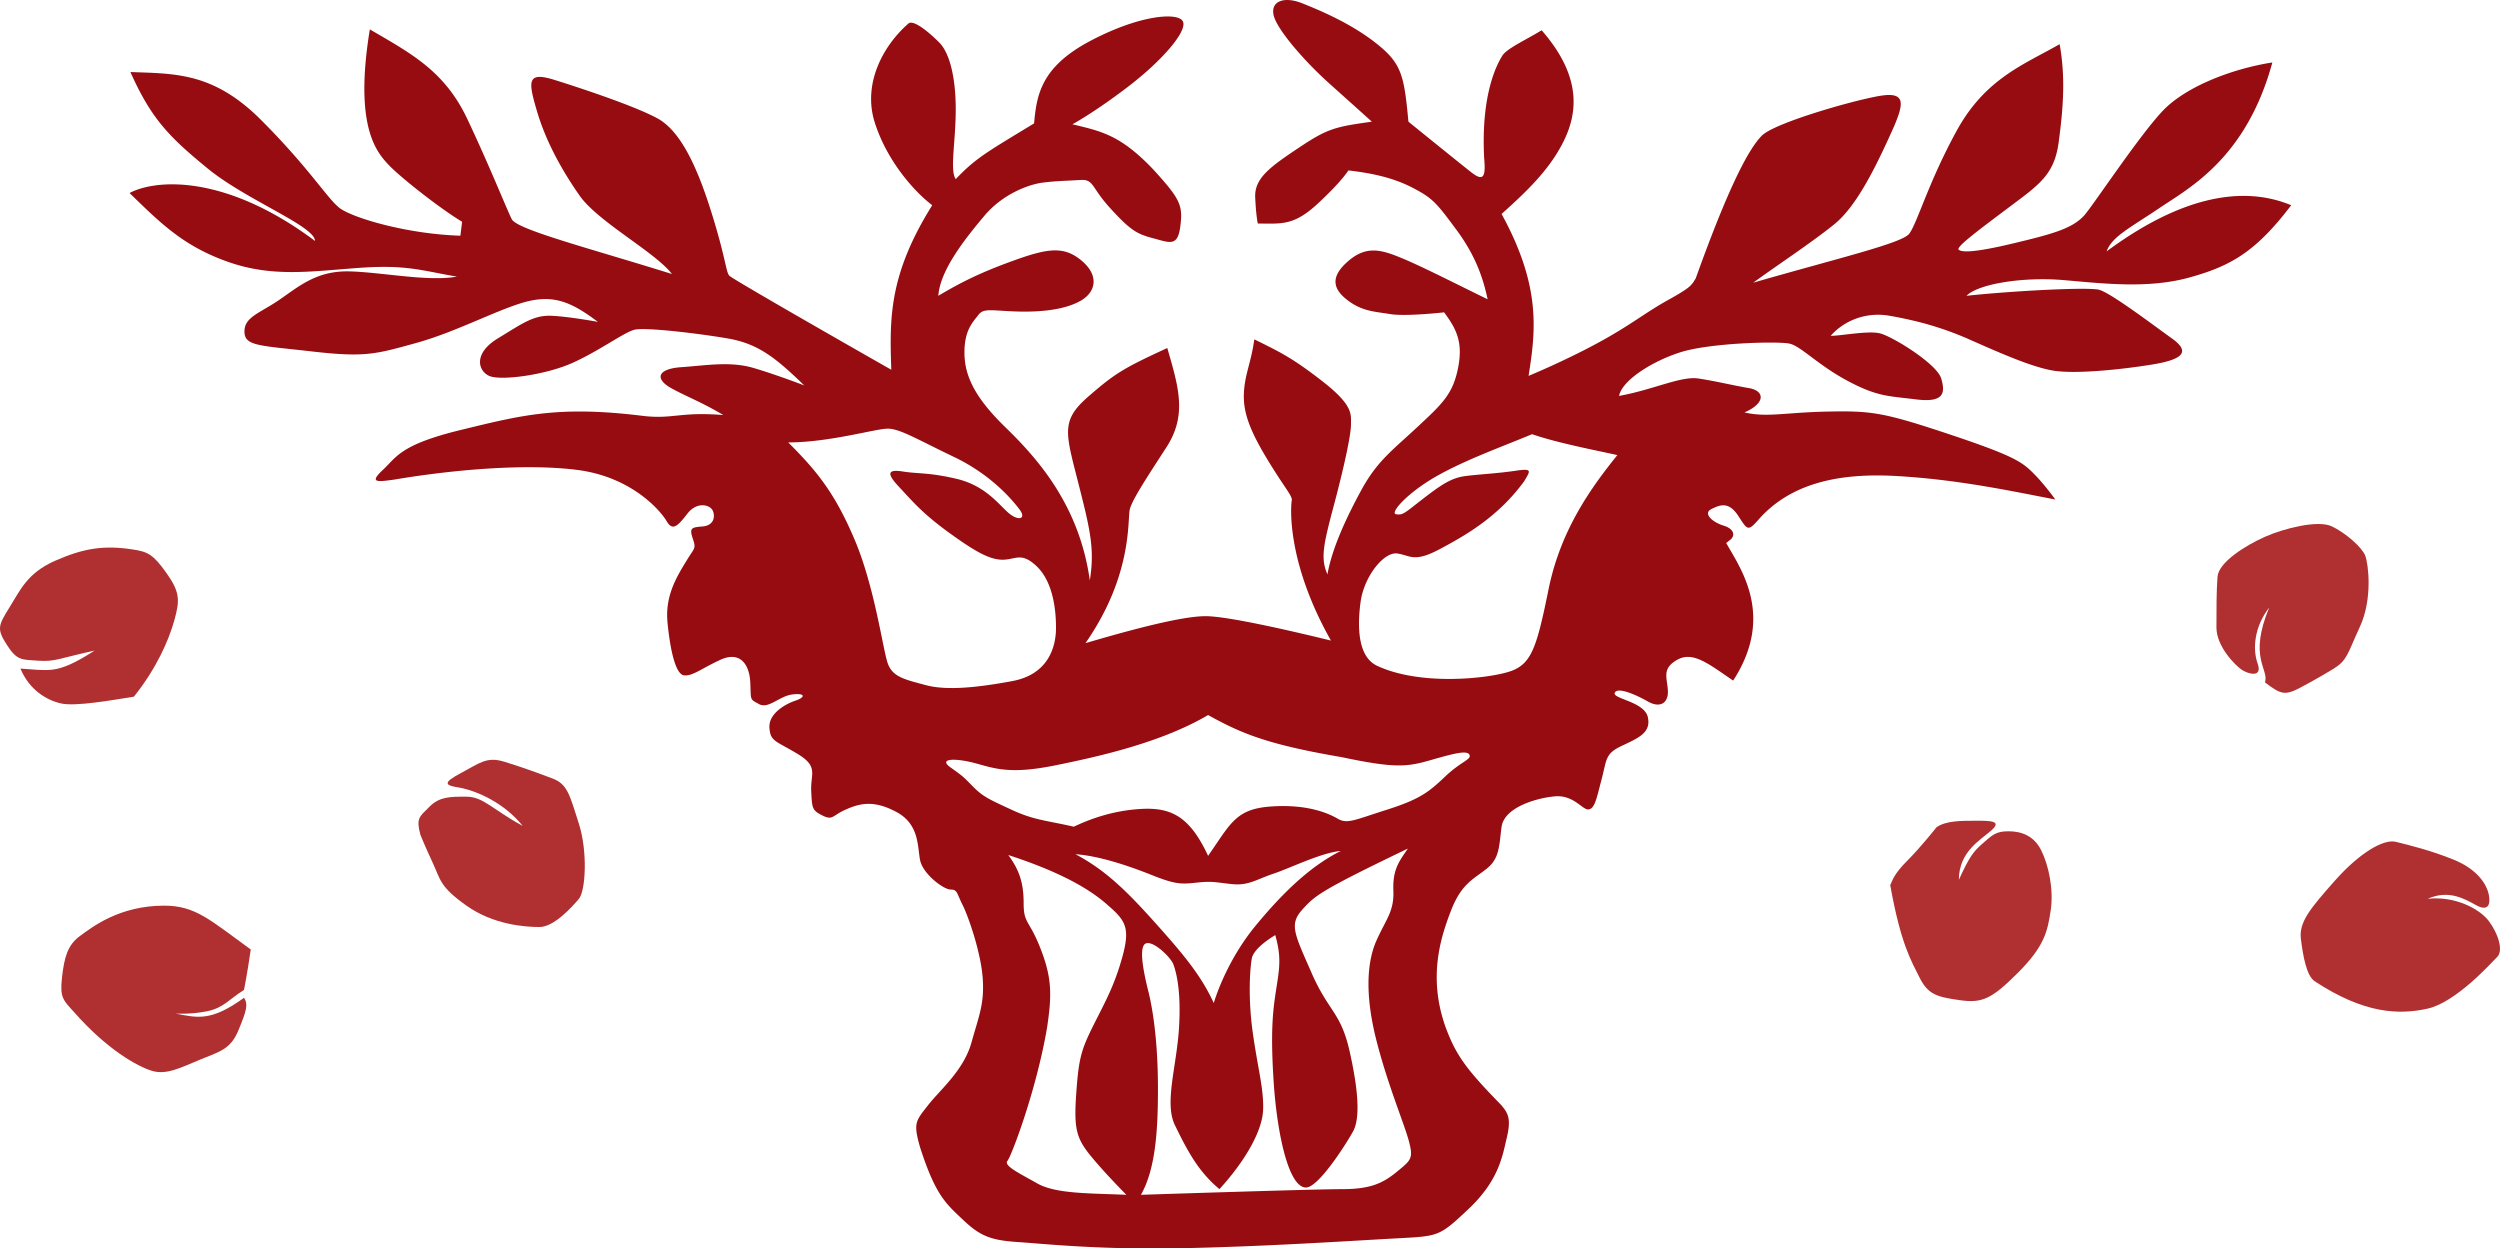 <svg xmlns="http://www.w3.org/2000/svg" viewBox="0 0 612.234 305.747">
  <path fill="#B03031" d="M61.41 232.522c-.826 5.779-1.651 9.906-1.651 9.906-3.577 2.202-4.953 4.403-9.081 5.229-4.128.826-7.705.55-7.705.55 5.503 1.102 8.805 1.927 16.785-3.853 1.101 1.651.55 3.303-1.376 7.98-1.926 4.678-4.678 5.229-9.356 7.154-4.678 1.927-8.255 3.852-11.833 2.752-3.577-1.101-11.006-5.228-18.986-14.308-2.751-3.027-3.578-3.578-3.027-8.531s1.376-7.979 4.403-10.181 9.631-7.43 20.638-7.43c7.705.003 11.283 3.578 21.189 10.732zM32.792 170.61c-5.229.825-14.309 2.478-17.886 1.651-3.577-.826-7.704-3.303-9.906-8.531 6.604.551 7.98.551 11.007-.549 3.027-1.102 7.154-3.854 7.154-3.854-8.805 1.927-9.63 2.752-13.758 2.477-4.127-.275-5.229 0-7.705-3.852-2.477-3.853-2.201-4.679.55-9.081C5 144.468 6.651 140.34 13.53 137.313s11.832-3.853 18.986-2.752c3.578.55 4.954 1.101 8.255 5.779 3.302 4.679 3.302 6.604 1.926 11.558-1.375 4.954-4.403 11.832-9.905 18.712zm70.167 33.846c-1.101-4.127-.275-4.402 2.201-6.879s4.953-2.477 9.081-2.477c4.128 0 6.604 3.302 13.759 7.154-4.403-5.503-11.007-8.529-15.41-9.355-3.577-.55-4.402-1.101.275-3.577s6.329-4.128 10.731-2.752 8.255 2.752 11.833 4.128c3.577 1.375 4.127 4.127 6.329 11.007s1.651 16.511 0 18.437c-1.651 1.926-6.054 6.879-9.631 6.879s-11.281-.549-17.885-5.228c-6.604-4.679-6.329-6.329-8.255-10.456-1.926-4.128-3.028-6.881-3.028-6.881zm371.323-1.911c2.327-1.551 5.945-1.551 9.564-1.551 3.62 0 6.464 0 3.879 2.326s-8.014 5.17-8.014 12.15c2.585-5.688 3.621-6.98 5.688-8.79 2.535-2.221 3.359-3.103 6.462-3.103s6.205 1.034 8.015 4.653c1.809 3.619 3.101 9.565 2.326 14.735-.775 5.171-1.552 8.789-8.014 15.253-6.463 6.463-8.79 7.497-14.219 6.722s-7.755-1.294-9.823-5.43-4.653-8.271-7.238-22.749c.517-1.033.775-2.585 4.137-5.945 3.36-3.36 7.237-8.271 7.237-8.271zm92.552 37.743c-1.989-1.313-2.844-6.204-3.36-10.341-.518-4.136 2.326-7.497 8.272-14.218 5.946-6.722 11.892-10.34 14.994-9.565 3.102.775 8.531 2.067 14.218 4.395 5.688 2.327 8.014 5.946 8.531 8.531s-.259 4.137-3.102 2.585c-2.844-1.551-6.722-3.878-11.892-1.551 6.463-.775 12.666 2.327 14.993 5.429s3.619 7.238 2.068 8.79c-1.551 1.551-10.082 11.116-17.062 12.667s-15.511 1.292-27.66-6.722zm-2.585-72.384c-4.653 2.584-5.429 2.326-9.565-.775 1.034-3.361-4.137-5.946 1.034-18.355-3.62 4.653-4.137 10.083-2.844 13.701 1.292 3.619-2.326 2.586-3.878 1.553-1.552-1.035-6.205-5.688-6.205-10.341s0-8.79.259-12.409c.259-3.62 6.979-7.755 11.633-9.824s12.927-4.136 16.287-2.585c3.361 1.551 7.497 5.17 8.273 7.239.775 2.068 1.81 10.6-1.293 17.32-3.103 6.721-3.103 8.272-6.463 10.34-3.361 2.068-7.238 4.136-7.238 4.136z"/>
  <path fill="#960C11" d="M515.902 61.559c1.279-3.625 5.756-5.757 13.005-10.66 7.249-4.903 21.185-12.152 27.58-35.604-9.594 1.493-20.971 5.756-26.728 11.727-5.756 5.97-17.442 23.699-19.4 25.797-2.984 3.198-7.675 4.477-17.482 6.822-9.807 2.345-12.579 2.132-13.218 1.492-.641-.64 4.476-4.477 12.151-10.233s11.3-8.102 12.366-16.203 1.705-15.563.214-23.878c-8.528 4.904-18.123 8.315-25.158 21.107s-9.807 23.026-11.726 25.372c-1.919 2.345-18.335 6.183-38.162 11.939 5.542-4.051 14.283-9.807 19.827-14.284 5.543-4.477 10.233-14.071 14.711-24.092 2.132-5.117 2.985-8.314-2.985-7.462-5.97.853-26.223 6.609-29.421 9.807-3.198 3.198-8.104 12.366-16.204 34.965-1.066 1.706-1.066 2.132-6.822 5.33s-9.168 6.183-17.482 10.66c-8.315 4.477-16.63 7.889-16.63 7.889 1.706-10.873 3.193-21.74-6.611-39.652 6.183-5.543 11.513-10.66 14.924-17.269 3.411-6.609 5.33-15.776-5.117-27.715-3.837 2.345-8.528 4.477-9.594 6.182-1.066 1.706-5.33 8.955-4.478 25.158.427 4.691-.213 5.756-3.197 3.411S344.914 29.8 344.914 29.8c-1.066-11.513-1.705-14.285-7.888-19.188-6.184-4.903-13.858-8.102-18.123-9.808-4.264-1.706-7.675-.64-7.035 2.771s7.463 11.3 13.646 16.843a7369.936 7369.936 0 0 1 10.446 9.381c-9.167 1.279-10.874 1.706-17.909 6.396s-10.873 7.462-10.66 12.152c.214 4.69.64 6.396.64 6.396 5.757 0 8.741.64 14.711-4.903 5.97-5.544 7.462-8.102 7.462-8.102 5.543.64 10.874 1.705 15.777 4.264 4.902 2.559 5.757 3.625 10.659 10.234 4.903 6.609 6.61 12.152 7.676 17.056-7.462-3.625-15.776-7.889-20.894-10.021-5.116-2.132-8.74-3.198-13.218.64s-3.838 6.823-.214 9.594 6.609 2.771 10.447 3.411c3.837.64 13.218-.427 13.218-.427 2.985 4.051 4.691 7.249 3.412 13.645s-3.838 8.741-10.021 14.498c-6.183 5.757-9.808 8.315-13.645 15.35-3.837 7.036-7.248 14.498-8.314 20.68-1.705-3.837-1.065-7.036 1.493-16.629 2.558-9.593 4.264-17.481 4.264-20.041 0-2.559.639-4.691-7.036-10.66-7.675-5.97-10.659-7.249-16.629-10.233-.853 5.969-2.345 8.528-2.558 13.218s1.492 9.167 5.755 16.203c4.265 7.036 6.183 8.955 5.97 10.021s-1.492 14.711 9.595 34.326c-7.888-1.92-24.944-5.971-30.7-5.971-5.969 0-18.548 3.41-29.421 6.607 11.726-16.842 10.234-30.487 10.874-32.832s3.837-7.249 8.954-15.138c5.117-7.888 2.985-14.71.213-24.304-10.66 4.904-12.792 6.183-19.401 11.939s-5.543 8.741-2.558 20.467c2.985 11.726 4.264 16.629 2.985 24.517-2.559-18.548-13.005-30.061-20.68-37.523-7.675-7.462-10.021-12.792-10.021-18.335s2.132-7.463 3.412-9.168 2.985-1.066 9.167-.853c6.183.213 11.939-.426 15.777-2.558 3.837-2.132 4.69-6.183.426-9.807-4.264-3.625-8.102-3.198-16.416-.213-8.315 2.985-13.005 5.33-18.762 8.741.426-6.396 6.822-14.284 11.3-19.614 4.477-5.331 10.873-7.675 14.284-8.102 3.411-.426 5.757-.426 9.167-.64 3.411-.213 2.559 1.706 7.462 7.036s6.396 6.183 10.447 7.249c4.051 1.066 5.969 2.132 6.609-2.984s0-6.609-6.609-13.857c-8.102-8.528-12.792-9.381-19.828-11.087 0 0 5.543-2.985 13.858-9.381 8.314-6.396 14.284-13.431 13.218-15.776-1.066-2.346-10.447-1.706-22.599 4.69s-13.22 13.214-13.859 20.25c-11.939 7.249-14.285 8.528-19.188 13.645-1.493-2.132 0-9.167 0-17.056S232.559 12.951 230 10.393c-2.558-2.558-6.182-5.543-7.462-4.69-6.396 5.543-11.299 14.923-8.314 24.305 2.984 9.381 9.594 16.842 14.071 20.253-10.66 17.056-10.447 27.716-10.021 40.294-13.858-7.888-38.802-22.172-39.655-23.025-.854-.853-.853-4.264-4.477-15.776s-7.675-19.828-13.218-22.812c-5.543-2.985-18.335-7.249-25.158-9.381-6.822-2.132-6.396.427-4.264 7.675 2.132 7.249 5.97 14.284 10.447 20.68 4.477 6.396 18.548 13.857 22.599 19.188-20.467-6.396-37.949-10.874-39.229-13.432-1.28-2.558-5.331-12.792-10.873-24.518-5.543-11.726-13.645-15.99-23.878-21.959-3.838 23.452 1.493 29.848 4.477 33.046 2.984 3.198 12.792 10.873 18.122 14.071l-.426 3.411c-13.432-.426-26.65-4.477-29.635-6.822s-7.462-9.807-19.188-21.533C52.192 17.639 42.812 18.066 31.939 17.64c5.117 11.513 9.594 15.99 18.975 23.666 9.38 7.675 26.223 14.071 26.223 17.695-21.959-16.417-39.015-15.138-45.411-11.727 7.676 7.462 13.219 13.005 24.092 16.843 10.873 3.838 20.254 2.346 31.98 1.493 11.726-.853 15.351.64 24.091 2.132-7.036 1.279-18.335-1.066-26.224-1.279-7.888-.214-12.153 3.412-17.057 6.823-4.904 3.411-8.742 4.264-8.742 7.888s3.625 3.411 16.63 4.904c13.005 1.492 15.564.64 25.584-2.132 10.021-2.771 20.894-8.741 27.503-10.233 6.609-1.492 10.873.64 16.843 5.117 0 0-6.822-1.279-11.299-1.493-4.478-.213-7.249 1.919-13.218 5.543-5.97 3.625-4.904 7.888-2.132 9.167s13.858-.213 20.467-3.197c6.609-2.985 12.579-7.462 15.137-8.102 2.559-.64 15.351.853 22.813 2.132 7.462 1.279 11.726 4.69 18.762 11.512 0 0-6.609-2.558-12.366-4.264s-11.512-.64-17.695-.213c-6.183.427-6.396 2.985-2.559 5.117 3.837 2.132 7.462 3.411 12.792 6.609-10.66-.853-12.365 1.066-19.614.213-20.68-2.558-29.635-.213-44.559 3.411-14.924 3.625-15.777 6.609-19.188 9.807-3.412 3.198-1.493 2.985 2.985 2.346 12.579-2.132 31.127-4.051 44.559-2.346 13.431 1.706 20.467 10.021 21.959 12.579 1.492 2.559 2.772 1.066 5.117-1.918s5.543-2.132 6.183-.64c.64 1.492.213 3.624-2.559 3.837-2.771.213-3.198.426-2.345 2.985.853 2.558.427 2.132-1.493 5.33-2.771 4.477-5.33 8.955-4.69 15.351.64 6.395 1.919 12.579 4.051 12.792 2.132.214 4.264-1.705 8.955-3.837 4.69-2.133 7.036 1.065 7.249 5.543.213 4.478-.213 4.051 2.132 5.331 2.345 1.279 4.904-1.92 8.102-2.346 3.198-.426 3.411.64.853 1.492-2.559.854-6.609 3.198-6.396 6.609.213 3.411 1.492 3.198 6.822 6.396s3.198 4.903 3.411 9.167c.213 4.264.213 4.69 2.771 5.97 2.559 1.279 2.345 0 5.756-1.492 3.411-1.493 6.822-2.345 12.366.64 5.543 2.985 5.117 8.314 5.757 11.726s5.756 7.249 7.462 7.249 1.493.853 2.985 3.838c1.493 2.984 4.478 11.726 4.904 17.908.426 6.184-.853 8.955-2.771 15.777-1.919 6.822-7.675 11.512-10.66 15.35-2.985 3.837-3.625 4.264-1.918 10.233 3.838 11.939 6.396 13.857 10.66 17.907 4.264 4.051 7.036 4.904 13.432 5.33 6.396.427 20.042 1.919 40.295 1.492 20.253-.426 39.655-1.705 51.167-2.345s11.299-.214 18.761-7.25c7.462-7.035 8.314-13.004 9.381-17.481s.427-5.97-1.492-8.102c-8.314-8.527-10.873-11.938-13.432-18.761-4.477-12.366-1.278-22.174 1.279-28.782 2.559-6.608 5.543-7.676 8.741-10.233 3.198-2.559 2.985-5.544 3.624-10.233.64-4.69 8.315-7.036 13.006-7.462 4.69-.427 6.821 3.411 8.313 3.197 1.493-.214 1.92-2.559 3.199-7.462s.852-6.183 4.903-8.102c4.051-1.919 7.249-3.198 6.396-7.036-.854-3.836-8.741-4.477-8.102-5.969s5.116.426 8.102 2.132 5.117.426 4.904-2.772c-.213-3.197-1.492-5.329 2.345-7.461 3.838-2.133 7.676 1.066 13.645 5.117 10.233-15.777 1.919-27.29-1.705-33.686l1.066-.853c1.065-.853 1.066-2.559-1.706-3.411-2.771-.852-5.116-2.985-2.984-4.051 2.131-1.065 4.264-1.918 6.609 1.706 2.345 3.625 2.345 3.838 5.33.427 7.248-7.889 18.122-11.086 33.259-10.233 15.138.853 27.93 3.625 39.016 5.756 0 0-2.559-3.624-5.33-6.396s-4.69-4.264-20.681-9.594c-15.99-5.33-18.975-5.757-29.635-5.543-10.66.213-14.924 1.492-20.467.213 5.33-2.345 4.903-5.33 1.066-5.969-3.838-.64-8.102-1.706-12.366-2.345-4.265-.64-11.086 2.771-19.403 4.266.641-3.625 7.675-8.315 14.924-10.66s24.092-2.773 26.863-2.133c2.772.64 7.035 5.33 14.284 9.167 7.25 3.837 9.809 3.624 16.631 4.477 6.822.853 7.248-1.492 6.183-5.117-1.066-3.624-12.152-10.447-15.137-11.086-2.985-.64-9.381.64-11.939.64 3.197-3.624 8.528-5.97 14.497-4.904 5.97 1.066 12.153 2.559 19.402 5.757 7.248 3.198 15.351 6.822 20.68 7.675 5.33.853 16.203-.213 24.092-1.492 7.889-1.28 9.38-3.198 4.903-6.396-4.477-3.198-15.137-11.3-17.908-11.939s-20.254.213-32.406 1.492c2.985-2.985 14.07-4.69 23.878-3.837 9.808.853 20.681 2.131 30.701-.64 10.021-2.771 16.203-6.183 24.944-17.695-9.169-3.84-23.879-4.48-45.2 11.297zM226.71 167.783c-5.151-1.387-8.124-1.982-9.312-5.35-1.189-3.368-3.17-18.625-8.123-30.313-4.953-11.689-9.509-17.038-16.246-23.775 10.104 0 21.397-3.368 24.37-3.368s7.132 2.576 16.246 6.935c9.114 4.358 14.265 10.501 16.048 12.878s-.396 2.971-2.972.594-5.746-6.538-12.482-8.124c-6.736-1.585-9.312-1.188-13.076-1.783-3.765-.594-4.161.396-.991 3.765 3.17 3.368 5.547 6.34 12.086 11.095 6.539 4.755 10.105 6.736 13.275 6.736s4.557-1.981 8.321 1.585c3.764 3.566 4.755 9.905 4.755 15.057 0 5.152-2.18 11.492-10.699 13.077-8.519 1.585-16.048 2.378-21.2.991zm27.342 122.046c-4.557-2.576-8.321-4.359-7.331-5.548s7.132-17.437 9.708-32.692c1.189-7.925 1.189-12.086-1.585-19.219-2.773-7.132-4.16-6.142-4.16-11.095s-.99-8.121-3.764-11.886c8.52 2.773 18.228 6.735 24.369 12.283 4.359 3.765 5.547 5.548 3.566 12.681-1.981 7.132-4.161 10.896-7.133 16.84-2.972 5.944-3.566 8.124-4.16 16.644-.594 8.519 0 10.897 3.566 15.256 3.566 4.358 8.718 9.51 8.718 9.51-8.916-.396-17.237-.198-21.794-2.774zm9.313-80.638c5.746.396 12.878 2.774 18.822 5.151 5.943 2.378 7.331 2.18 11.095 1.783 3.764-.396 4.557 0 8.52.396 3.962.396 5.942-1.188 10.103-2.576 4.161-1.387 11.69-5.151 16.445-5.548-6.736 3.369-13.274 9.114-20.803 18.229-7.529 9.114-10.303 19.02-10.303 19.02-3.17-6.934-7.727-12.284-14.661-20.011-6.934-7.726-12.085-12.679-19.218-16.444zm78.853 77.664c-3.368 2.773-6.339 4.359-13.472 4.359s-49.333 1.387-49.333 1.387c3.566-6.34 4.161-15.654 4.161-25.956 0-10.303-.991-18.427-2.377-23.975-1.387-5.547-2.377-11.292-.396-11.688 1.981-.397 5.943 3.565 6.538 5.15s1.982 6.143 1.387 15.652-3.633 18.334-.991 23.774c3.368 6.935 5.944 11.492 10.897 15.652 6.34-6.935 10.5-14.266 10.698-19.416.198-5.151-1.387-10.502-2.575-19.219-1.189-8.718-.594-15.652-.199-17.832.396-2.18 3.766-4.557 5.746-5.745 1.585 5.547.99 8.321.197 13.472-.792 5.151-1.387 10.106-.594 22.39s3.566 25.955 7.926 25.955c2.972 0 9.449-10.041 11.491-13.671 1.783-3.171 1.387-9.906-.792-19.614-2.18-9.709-5.151-9.709-9.313-19.22-4.161-9.51-5.548-11.887-2.377-15.453 3.17-3.566 4.556-4.752 25.954-15.056-2.18 3.17-3.766 5.151-3.566 10.303.198 5.15-1.783 6.934-4.16 12.283-2.378 5.35-2.774 13.474 0 24.37 2.773 10.897 6.736 20.21 7.925 24.568s.594 4.757-2.775 7.53zm11.691-96.683c-3.963 3.765-6.142 5.548-14.266 8.123-8.123 2.576-9.708 3.567-12.086 2.18s-7.529-3.567-16.246-2.973c-8.717.595-9.906 4.16-15.453 12.086-4.359-9.312-8.718-11.887-16.247-11.491-7.529.396-13.275 2.773-16.643 4.358-6.934-1.585-9.708-1.585-15.256-4.16s-6.934-3.171-9.312-5.548-2.18-2.376-5.548-4.755c-3.368-2.378 1.387-2.377 6.34-.99s8.718 2.576 19.417.396 25.756-5.548 37.248-12.283c7.925 4.358 14.067 7.132 32.691 10.302 13.076 2.774 16.048 2.378 21.596.793 5.547-1.585 9.113-2.576 9.707-1.387.595 1.189-1.98 1.585-5.942 5.349zm25.331-45.889c-2.985 14.711-4.264 18.547-9.808 20.254-5.543 1.705-21.747 3.41-32.193-1.492-4.604-2.161-4.903-9.168-4.05-15.564.853-6.396 5.757-12.366 8.954-11.939 3.197.426 4.051 2.345 10.447-1.066 6.396-3.411 14.284-7.889 20.68-16.63 1.493-2.559 2.133-3.198-2.132-2.559-4.264.64-8.741.854-12.152 1.28-3.411.426-5.756 1.918-10.446 5.542-4.69 3.625-4.904 4.051-6.609 3.838-1.706-.213 2.559-5.117 9.594-9.167s15.99-7.25 23.666-10.447c6.183 2.131 15.138 3.837 20.894 5.117-6.186 7.675-13.86 18.121-16.845 32.833z"/>
</svg>
